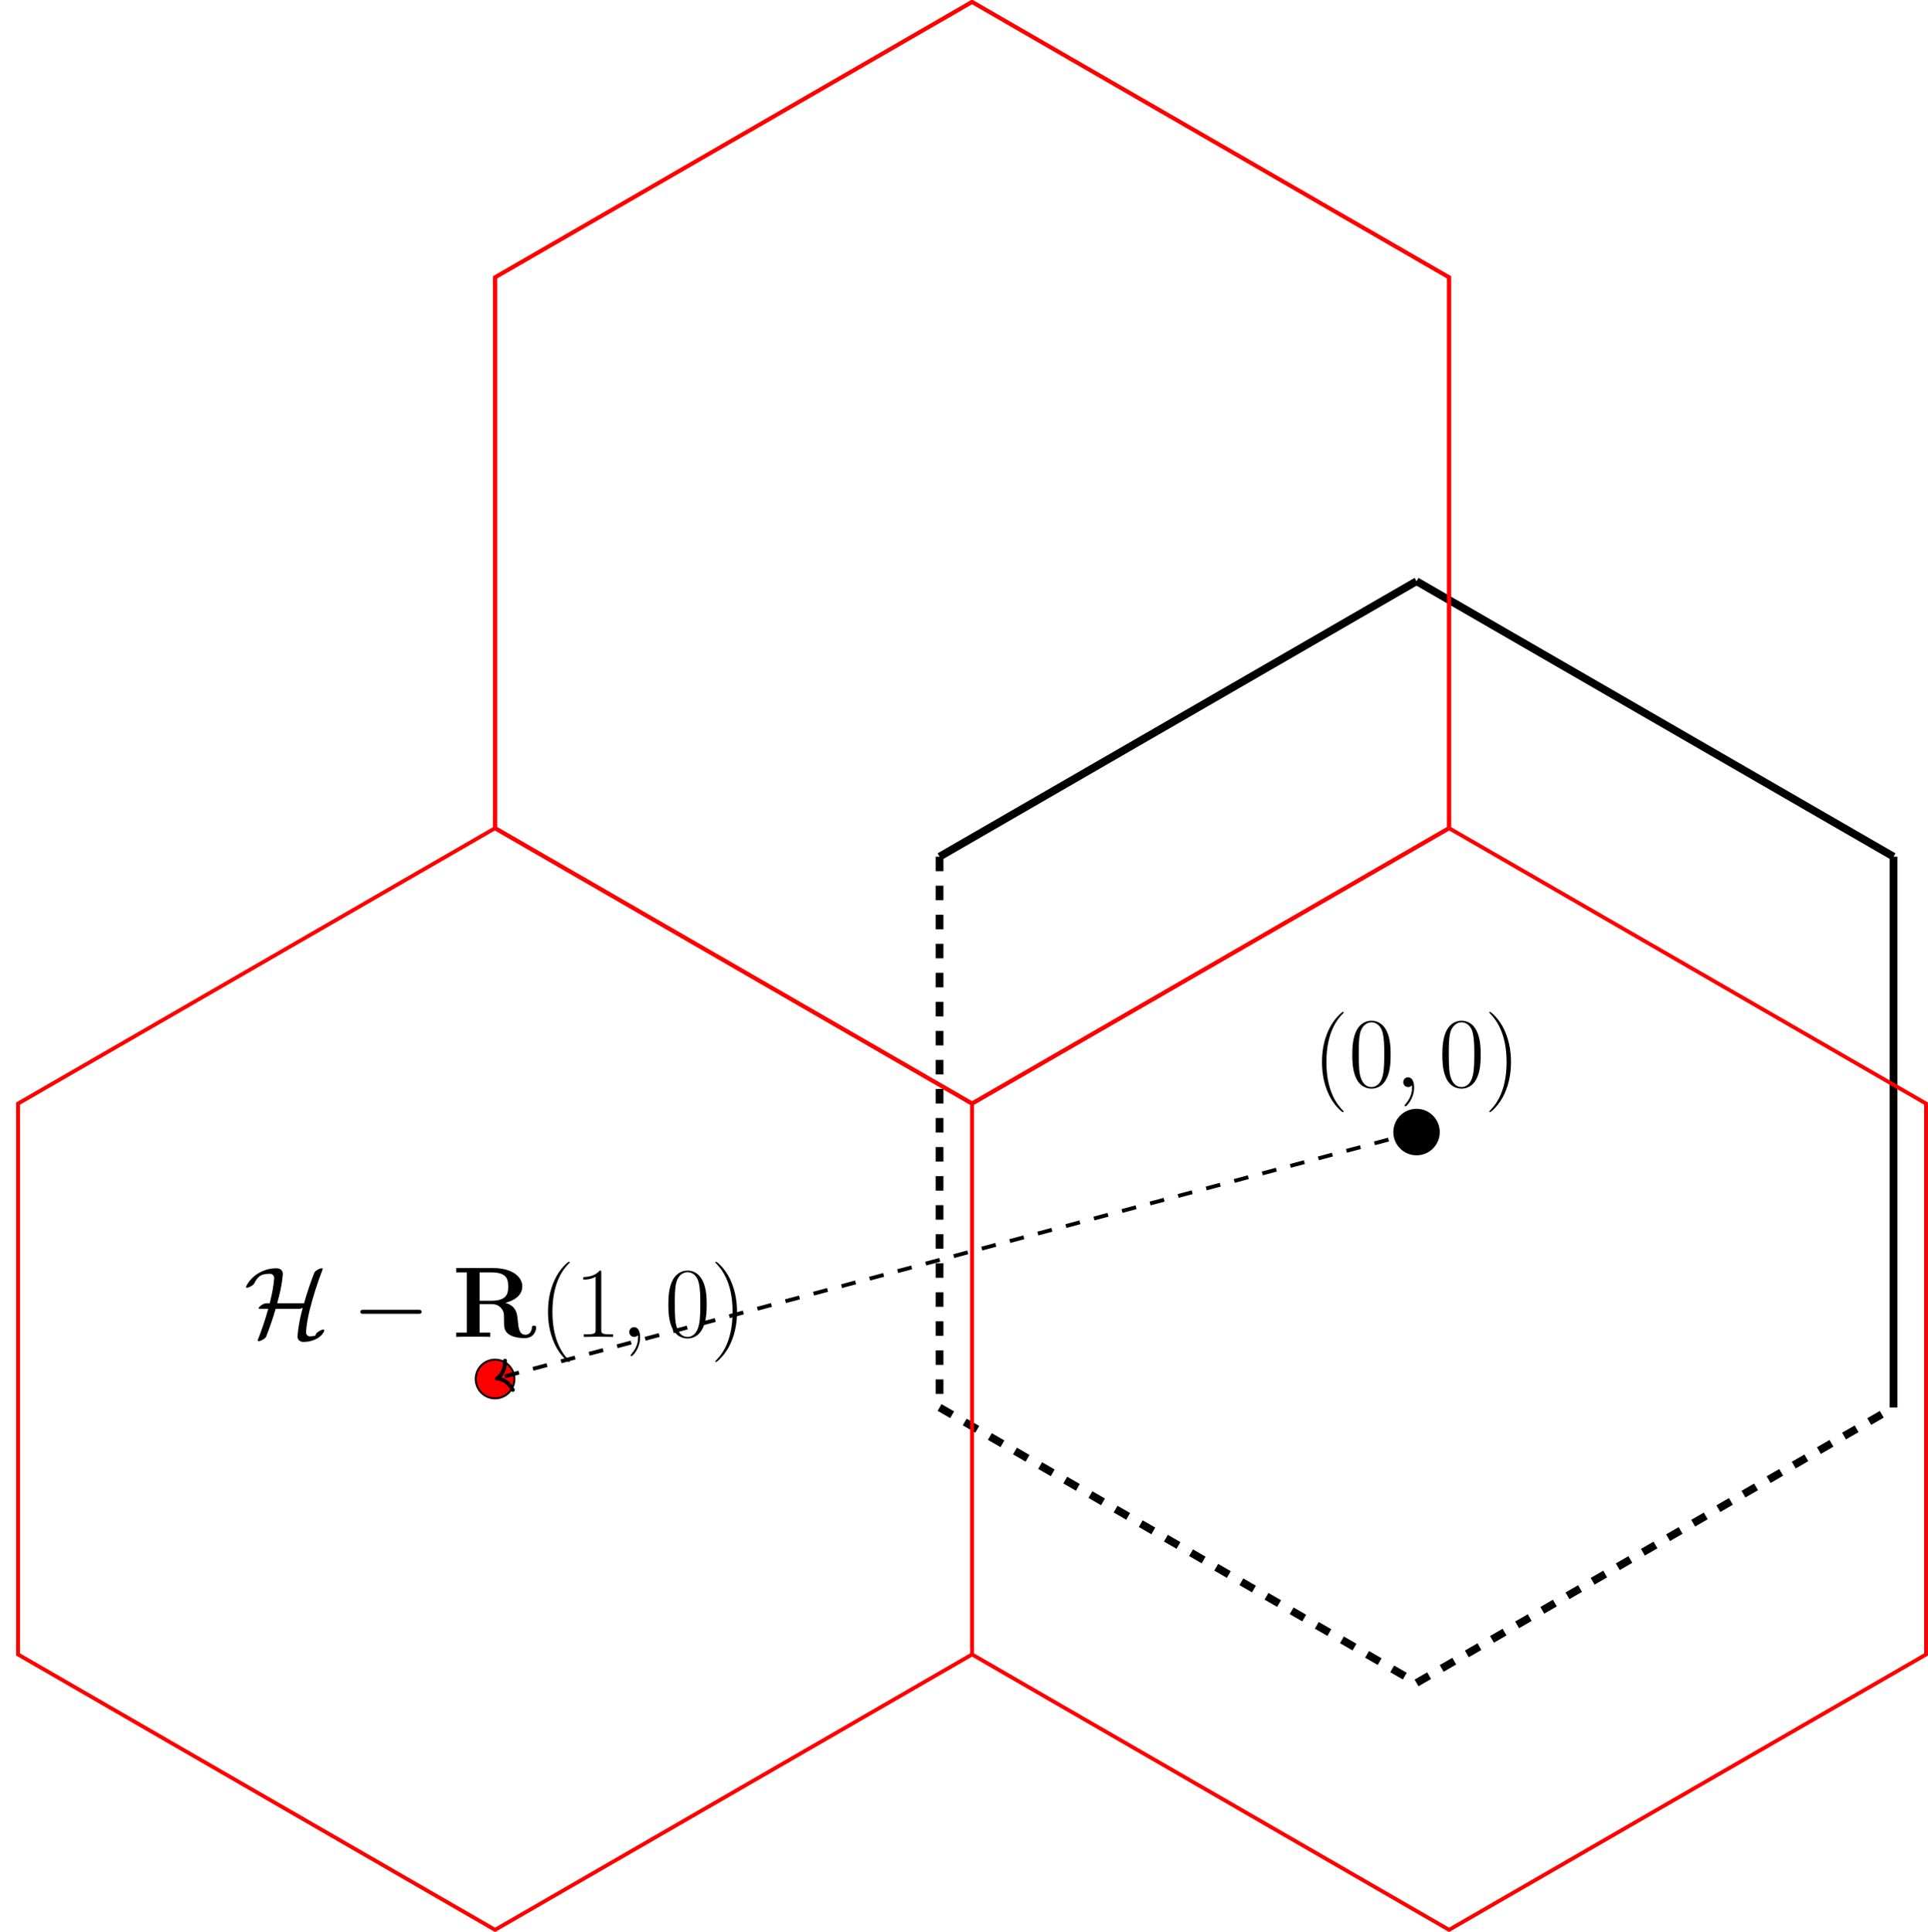 <?xml version="1.0"?>

<svg xmlns:dc="http://purl.org/dc/elements/1.1/" xmlns:cc="http://creativecommons.org/ns#" xmlns:rdf="http://www.w3.org/1999/02/22-rdf-syntax-ns#" xmlns:svg="http://www.w3.org/2000/svg" xmlns="http://www.w3.org/2000/svg" xmlns:xlink="http://www.w3.org/1999/xlink" xmlns:sodipodi="http://sodipodi.sourceforge.net/DTD/sodipodi-0.dtd" xmlns:inkscape="http://www.inkscape.org/namespaces/inkscape" width="396.899" height="397.647" viewBox="0 0 396.899 397.647" version="1.1" id="svg2" inkscape:version="0.91 r13725" sodipodi:docname="IntersectionOfNeighborhoods_red_only.svg">  <sodipodi:namedview pagecolor="#ffffff" bordercolor="#666666" borderopacity="1" objecttolerance="10" gridtolerance="10" guidetolerance="10" inkscape:pageopacity="0" inkscape:pageshadow="2" inkscape:window-width="761" inkscape:window-height="480" id="namedview137" showgrid="false" inkscape:zoom="0.47479297" inkscape:cx="248.06187" inkscape:cy="248.52938" inkscape:window-x="0" inkscape:window-y="0" inkscape:window-maximized="0" inkscape:current-layer="svg2"></sodipodi:namedview> <defs id="defs4"> <g id="g6"> <symbol overflow="visible" id="glyph0-0"> <path style="stroke:none;" d="" id="path9"></path> </symbol> <symbol overflow="visible" id="glyph0-1"> <path style="stroke:none;" d="M 6.328 5.047 C 6.328 5.047 6.328 4.984 6.266 4.922 C 5.312 3.953 2.766 1.297 2.766 -5.141 C 2.766 -11.594 5.266 -14.219 6.281 -15.25 C 6.281 -15.25 6.328 -15.312 6.328 -15.375 C 6.328 -15.438 6.266 -15.469 6.172 -15.469 C 5.953 -15.469 4.188 -13.938 3.188 -11.672 C 2.141 -9.375 1.859 -7.141 1.859 -5.172 C 1.859 -3.672 2 -1.156 3.25 1.516 C 4.234 3.656 5.922 5.172 6.172 5.172 C 6.281 5.172 6.328 5.125 6.328 5.047 Z M 6.328 5.047 " id="path12"></path> </symbol> <symbol overflow="visible" id="glyph0-2"> <path style="stroke:none;" d="M 8.672 -6.625 C 8.672 -7.891 8.656 -10.031 7.781 -11.688 C 7.016 -13.141 5.797 -13.656 4.734 -13.656 C 3.734 -13.656 2.484 -13.203 1.688 -11.719 C 0.875 -10.156 0.781 -8.234 0.781 -6.625 C 0.781 -5.453 0.812 -3.656 1.453 -2.094 C 2.328 0.047 3.922 0.328 4.734 0.328 C 5.688 0.328 7.125 -0.062 7.969 -2.031 C 8.594 -3.453 8.672 -5.125 8.672 -6.625 Z M 7.359 -6.859 C 7.359 -5.516 7.359 -3.859 7.109 -2.641 C 6.672 -0.391 5.453 0 4.734 0 C 3.406 0 2.625 -1.141 2.328 -2.703 C 2.109 -3.922 2.109 -5.703 2.109 -6.859 C 2.109 -8.453 2.109 -9.766 2.375 -11.031 C 2.766 -12.781 3.922 -13.328 4.734 -13.328 C 5.578 -13.328 6.672 -12.766 7.062 -11.078 C 7.328 -9.891 7.359 -8.516 7.359 -6.859 Z M 7.359 -6.859 " id="path15"></path> </symbol> <symbol overflow="visible" id="glyph0-3"> <path style="stroke:none;" d="M 5.438 -5.141 C 5.438 -6.625 5.281 -9.156 4.047 -11.812 C 3.062 -13.969 1.359 -15.469 1.109 -15.469 C 1.047 -15.469 0.969 -15.453 0.969 -15.344 C 0.969 -15.344 0.984 -15.281 1.016 -15.25 C 2 -14.219 4.531 -11.594 4.531 -5.172 C 4.531 1.281 2.031 3.906 1.016 4.938 C 0.984 4.984 0.969 5.047 0.969 5.047 C 0.969 5.141 1.047 5.172 1.109 5.172 C 1.344 5.172 3.094 3.641 4.109 1.359 C 5.141 -0.922 5.438 -3.156 5.438 -5.141 Z M 5.438 -5.141 " id="path18"></path> </symbol> <symbol overflow="visible" id="glyph0-4"> <path style="stroke:none;" d="M 7.938 0 L 7.938 -0.531 L 7.312 -0.531 C 5.531 -0.531 5.5 -0.766 5.5 -1.516 L 5.5 -13.203 C 5.5 -13.641 5.469 -13.656 5.188 -13.656 C 4.375 -12.688 3.156 -12.375 2 -12.328 C 1.938 -12.328 1.844 -12.328 1.812 -12.297 C 1.797 -12.25 1.797 -12.203 1.797 -11.781 C 2.438 -11.781 3.516 -11.891 4.344 -12.391 L 4.344 -1.516 C 4.344 -0.781 4.297 -0.531 2.516 -0.531 L 1.906 -0.531 L 1.906 0 L 4.922 -0.047 Z M 7.938 0 " id="path21"></path> </symbol> <symbol overflow="visible" id="glyph1-0"> <path style="stroke:none;" d="" id="path24"></path> </symbol> <symbol overflow="visible" id="glyph1-1"> <path style="stroke:none;" d="M 4.031 0.078 C 4.031 -1.109 3.641 -2 2.781 -2 C 2.125 -2 1.797 -1.469 1.797 -1.016 C 1.797 -0.562 2.109 0 2.812 0 C 3.078 0 3.312 -0.078 3.484 -0.266 C 3.531 -0.312 3.578 -0.312 3.578 -0.312 C 3.578 -0.312 3.609 -0.016 3.609 0.078 C 3.609 0.766 3.484 2.109 2.297 3.453 C 2.062 3.703 2.062 3.781 2.062 3.781 C 2.062 3.891 2.172 3.984 2.266 3.984 C 2.438 3.984 4.031 2.453 4.031 0.078 Z M 4.031 0.078 " id="path27"></path> </symbol> <symbol overflow="visible" id="glyph2-0"> <path style="stroke:none;" d="" id="path30"></path> </symbol> <symbol overflow="visible" id="glyph2-1"> <path style="stroke:none;" d="M 16.547 -1.328 C 16.547 -1.453 16.484 -1.516 16.359 -1.516 C 16.156 -1.516 15.828 -1.391 15.516 -1.203 C 15.125 -0.969 14.828 -0.703 14.797 -0.516 C 14.75 -0.438 14.734 -0.328 14.672 -0.234 C 14.094 -0.125 13.859 -0.125 13.641 -0.109 C 13.078 -0.078 12.75 -0.516 12.781 -1.078 C 12.906 -2.547 13.156 -4.047 13.531 -5.531 C 14.234 -8.344 15.141 -11.156 16.219 -13.938 C 16.234 -14.094 16.156 -14.125 16.031 -14.125 C 15.828 -14.125 15.516 -14.031 15.188 -13.844 C 14.828 -13.641 14.547 -13.391 14.484 -13.203 C 13.672 -11.109 12.969 -9.031 12.375 -6.922 L 6.844 -6.922 L 7.234 -8.422 C 7.625 -9.922 7.875 -11.406 8 -12.875 C 8.062 -13.641 7.5 -14.125 6.719 -14.125 C 6.047 -14.125 5.344 -14.047 4.641 -13.844 C 3.578 -13.516 2.516 -12.938 1.656 -12.078 C 1.141 -11.562 0.719 -10.984 0.438 -10.344 C 0.406 -10.156 0.469 -10.125 0.594 -10.125 C 0.812 -10.125 1.141 -10.25 1.453 -10.438 C 1.797 -10.625 2.062 -10.859 2.141 -11.047 C 2.359 -11.484 2.625 -11.938 3.016 -12.312 C 3.25 -12.531 3.547 -12.703 3.859 -12.812 C 4.359 -12.953 4.859 -13 5.328 -13 C 5.906 -13 6.266 -12.562 6.219 -12 C 6.094 -10.562 5.844 -9.094 5.469 -7.625 L 5.312 -6.922 L 4.578 -6.922 C 4.406 -6.922 4.062 -6.812 3.734 -6.625 C 3.328 -6.375 3.016 -6.078 3.016 -5.906 C 3.016 -5.828 3.094 -5.781 3.219 -5.781 L 5 -5.781 C 4.406 -3.609 3.672 -1.469 2.844 0.656 C 2.828 0.828 2.891 0.875 3.016 0.875 C 3.219 0.875 3.547 0.766 3.859 0.578 C 4.234 0.375 4.5 0.109 4.578 -0.062 C 5.312 -1.969 5.969 -3.859 6.531 -5.781 L 11.422 -5.781 C 11.594 -5.781 11.844 -5.859 12.109 -5.984 L 11.781 -4.734 C 11.406 -3.219 11.156 -1.719 11.031 -0.203 C 10.953 0.562 11.531 1.078 12.328 1.031 C 12.578 1.031 12.844 0.984 13.141 0.969 C 13.594 0.906 14.062 0.781 14.547 0.578 C 15.156 0.312 15.766 -0.062 16.188 -0.625 C 16.359 -0.828 16.484 -1.078 16.547 -1.328 Z M 16.547 -1.328 " id="path33"></path> </symbol> <symbol overflow="visible" id="glyph2-2"> <path style="stroke:none;" d="M 14.328 -5.172 C 14.328 -5.578 13.938 -5.578 13.656 -5.578 L 2.391 -5.578 C 2.109 -5.578 1.719 -5.578 1.719 -5.172 C 1.719 -4.75 2.109 -4.75 2.391 -4.75 L 13.656 -4.75 C 13.938 -4.75 14.328 -4.75 14.328 -5.172 Z M 14.328 -5.172 " id="path36"></path> </symbol> <symbol overflow="visible" id="glyph3-0"> <path style="stroke:none;" d="" id="path39"></path> </symbol> <symbol overflow="visible" id="glyph3-1"> <path style="stroke:none;" d="M 17.25 -1.906 C 17.25 -2.25 17.078 -2.312 16.812 -2.312 C 16.422 -2.312 16.406 -2.172 16.375 -1.906 C 16.281 -0.875 15.641 -0.438 15.062 -0.438 C 13.734 -0.438 13.594 -1.812 13.422 -3.719 C 13.297 -4.812 13.156 -6.344 10.922 -7.016 C 13.719 -7.766 14.391 -9.25 14.391 -10.375 C 14.391 -12.438 12.234 -14.172 8.406 -14.172 L 0.781 -14.172 L 0.781 -13.281 L 2.969 -13.281 L 2.969 -0.891 L 0.781 -0.891 L 0.781 0 C 1.391 -0.047 3.531 -0.047 4.281 -0.047 C 5.016 -0.047 7.188 -0.047 7.781 0 L 7.781 -0.891 L 5.594 -0.891 L 5.594 -6.75 L 8.062 -6.75 C 8.875 -6.75 9.547 -6.5 10 -5.969 C 10.625 -5.266 10.625 -4.812 10.625 -3.422 C 10.625 -2.047 10.625 -1.203 11.672 -0.5 C 12.75 0.234 14.438 0.25 14.891 0.25 C 17 0.25 17.25 -1.609 17.25 -1.906 Z M 11.484 -10.375 C 11.484 -9.234 11.469 -7.438 8.016 -7.438 L 5.594 -7.438 L 5.594 -13.281 L 8.062 -13.281 C 11.422 -13.281 11.484 -11.594 11.484 -10.375 Z M 11.484 -10.375 " id="path42"></path> </symbol> </g> <clipPath id="clip1"> <path d="M 269 97 L 396.898 97 L 396.898 199 L 269 199 Z M 269 97 " id="path45"></path> </clipPath> <clipPath id="clip2"> <path d="M 269 267 L 396.898 267 L 396.898 369 L 269 369 Z M 269 267 " id="path48"></path> </clipPath> <clipPath id="clip3"> <path d="M 0 159 L 212 159 L 212 397.648 L 0 397.648 Z M 0 159 " id="path51"></path> </clipPath> <clipPath id="clip4"> <path d="M 188 159 L 396.898 159 L 396.898 397.648 L 188 397.648 Z M 188 159 " id="path54"></path> </clipPath> </defs> <g id="surface650"> <g clip-path="url(#clip1)" clip-rule="nonzero" id="g57"> <path style="fill:none;stroke-width:1.594;stroke-linecap:butt;stroke-linejoin:miter;stroke:rgb(0%,0%,0%);stroke-opacity:1;stroke-miterlimit:10;" d="M 98.196 56.693 L 0 113.388 " transform="matrix(1,0,0,-1,291.613,233.033)" id="path59"></path> </g> <path style="fill:none;stroke-width:1.594;stroke-linecap:butt;stroke-linejoin:miter;stroke:rgb(0%,0%,0%);stroke-opacity:1;stroke-miterlimit:10;" d="M 0 113.388 L -98.195 56.693 " transform="matrix(1,0,0,-1,291.613,233.033)" id="path61"></path> <path style="fill:none;stroke-width:1.594;stroke-linecap:butt;stroke-linejoin:miter;stroke:rgb(0%,0%,0%);stroke-opacity:1;stroke-dasharray:2.989,2.989;stroke-miterlimit:10;" d="M -98.195 56.693 L -98.195 -56.694 " transform="matrix(1,0,0,-1,291.613,233.033)" id="path63"></path> <path style="fill:none;stroke-width:1.594;stroke-linecap:butt;stroke-linejoin:miter;stroke:rgb(0%,0%,0%);stroke-opacity:1;stroke-dasharray:2.989,2.989;stroke-miterlimit:10;" d="M -98.195 -56.694 L 0 -113.389 " transform="matrix(1,0,0,-1,291.613,233.033)" id="path65"></path> <g clip-path="url(#clip2)" clip-rule="nonzero" id="g67"> <path style="fill:none;stroke-width:1.594;stroke-linecap:butt;stroke-linejoin:miter;stroke:rgb(0%,0%,0%);stroke-opacity:1;stroke-dasharray:2.989,2.989;stroke-miterlimit:10;" d="M 0 -113.389 L 98.196 -56.694 " transform="matrix(1,0,0,-1,291.613,233.033)" id="path69"></path> </g> <path style="fill:none;stroke-width:1.594;stroke-linecap:butt;stroke-linejoin:miter;stroke:rgb(0%,0%,0%);stroke-opacity:1;stroke-miterlimit:10;" d="M 98.196 -56.694 L 98.196 56.693 " transform="matrix(1,0,0,-1,291.613,233.033)" id="path71"></path> <path style="fill-rule:nonzero;fill:rgb(0%,0%,0%);fill-opacity:1;stroke-width:1.594;stroke-linecap:butt;stroke-linejoin:miter;stroke:rgb(0%,0%,0%);stroke-opacity:1;stroke-miterlimit:10;" d="M 3.985 0.002 C 3.985 2.201 2.2 3.986 0 3.986 C -2.203 3.986 -3.984 2.201 -3.984 0.002 C -3.984 -2.201 -2.203 -3.987 0 -3.987 C 2.2 -3.987 3.985 -2.201 3.985 0.002 Z M 3.985 0.002 " transform="matrix(1,0,0,-1,291.613,233.033)" id="path73"></path> <g style="fill:rgb(0%,0%,0%);fill-opacity:1;" id="g75"> <use xlink:href="#glyph0-1" x="270.287" y="223.767" id="use77"></use> <use xlink:href="#glyph0-2" x="277.604" y="223.767" id="use79"></use> </g> <g style="fill:rgb(0%,0%,0%);fill-opacity:1;" id="g81"> <use xlink:href="#glyph1-1" x="287.081" y="223.767" id="use83"></use> </g> <g style="fill:rgb(0%,0%,0%);fill-opacity:1;" id="g85"> <use xlink:href="#glyph0-2" x="296.145" y="223.767" id="use87"></use> <use xlink:href="#glyph0-3" x="305.621" y="223.767" id="use89"></use> </g> <g clip-path="url(#clip3)" clip-rule="nonzero" id="g91"> <path style="fill:none;stroke-width:0.797;stroke-linecap:butt;stroke-linejoin:miter;stroke:rgb(100%,0%,0%);stroke-opacity:1;stroke-miterlimit:10;" d="M -91.504 5.865 L -189.699 62.556 L -287.898 5.865 L -287.898 -107.526 L -189.699 -164.217 L -91.504 -107.526 Z M -91.504 5.865 " transform="matrix(1,0,0,-1,291.613,233.033)" id="path93"></path> </g> <g clip-path="url(#clip4)" clip-rule="nonzero" id="g95"> <path style="fill:none;stroke-width:0.797;stroke-linecap:butt;stroke-linejoin:miter;stroke:rgb(100%,0%,0%);stroke-opacity:1;stroke-miterlimit:10;" d="M 104.887 5.865 L 6.692 62.556 L -91.504 5.865 L -91.504 -107.526 L 6.692 -164.217 L 104.887 -107.526 Z M 104.887 5.865 " transform="matrix(1,0,0,-1,291.613,233.033)" id="path97"></path> </g> <path style="fill:none;stroke-width:0.797;stroke-linecap:butt;stroke-linejoin:miter;stroke:rgb(100%,0%,0%);stroke-opacity:1;stroke-miterlimit:10;" d="M 6.692 175.943 L -91.504 232.638 L -189.699 175.943 L -189.699 62.556 L -91.504 5.865 L 6.692 62.556 Z M 6.692 175.943 " transform="matrix(1,0,0,-1,291.613,233.033)" id="path99"></path> <path style="fill:none;stroke-width:0.797;stroke-linecap:butt;stroke-linejoin:miter;stroke:rgb(100%,0%,0%);stroke-opacity:1;stroke-miterlimit:10;" d="M 6.692 175.943 L -91.504 232.638 L -189.699 175.943 L -189.699 62.556 L -91.504 5.865 L 6.692 62.556 Z M 6.692 175.943 " transform="matrix(1,0,0,-1,291.613,233.033)" id="path101"></path> <path style="fill-rule:nonzero;fill:rgb(100%,0%,0%);fill-opacity:1;stroke-width:0.399;stroke-linecap:butt;stroke-linejoin:miter;stroke:rgb(0%,0%,0%);stroke-opacity:1;stroke-miterlimit:10;" d="M -185.715 -50.83 C -185.715 -48.631 -187.5 -46.846 -189.699 -46.846 C -191.902 -46.846 -193.687 -48.631 -193.687 -50.83 C -193.687 -53.029 -191.902 -54.815 -189.699 -54.815 C -187.5 -54.815 -185.715 -53.029 -185.715 -50.83 Z M -185.715 -50.83 " transform="matrix(1,0,0,-1,291.613,233.033)" id="path103"></path> <g style="fill:rgb(0%,0%,0%);fill-opacity:1;" id="g105"> <use xlink:href="#glyph2-1" x="50.223" y="275.195" id="use107"></use> </g> <g style="fill:rgb(0%,0%,0%);fill-opacity:1;" id="g109"> <use xlink:href="#glyph2-2" x="72.466" y="275.195" id="use111"></use> </g> <g style="fill:rgb(0%,0%,0%);fill-opacity:1;" id="g113"> <use xlink:href="#glyph3-1" x="93.127" y="275.195" id="use115"></use> </g> <g style="fill:rgb(0%,0%,0%);fill-opacity:1;" id="g117"> <use xlink:href="#glyph0-1" x="110.955" y="275.195" id="use119"></use> <use xlink:href="#glyph0-4" x="118.272" y="275.195" id="use121"></use> </g> <g style="fill:rgb(0%,0%,0%);fill-opacity:1;" id="g123"> <use xlink:href="#glyph1-1" x="127.749" y="275.195" id="use125"></use> </g> <g style="fill:rgb(0%,0%,0%);fill-opacity:1;" id="g127"> <use xlink:href="#glyph0-2" x="136.812" y="275.195" id="use129"></use> <use xlink:href="#glyph0-3" x="146.288" y="275.195" id="use131"></use> </g> <path style="fill:none;stroke-width:0.797;stroke-linecap:butt;stroke-linejoin:miter;stroke:rgb(0%,0%,0%);stroke-opacity:1;stroke-dasharray:2.989,2.989;stroke-miterlimit:10;" d="M 0 0.002 L -188.929 -50.623 " transform="matrix(1,0,0,-1,291.613,233.033)" id="path133"></path> <path style="fill:none;stroke-width:0.797;stroke-linecap:round;stroke-linejoin:round;stroke:rgb(0%,0%,0%);stroke-opacity:1;stroke-miterlimit:10;" d="M -2.552 3.111 C -2.084 1.242 -1.048 0.363 0.002 0.002 C -1.045 -0.364 -2.084 -1.244 -2.552 -3.112 " transform="matrix(-0.968,0.259,0.259,0.968,102.298,283.76)" id="path135"></path> </g>
</svg>
